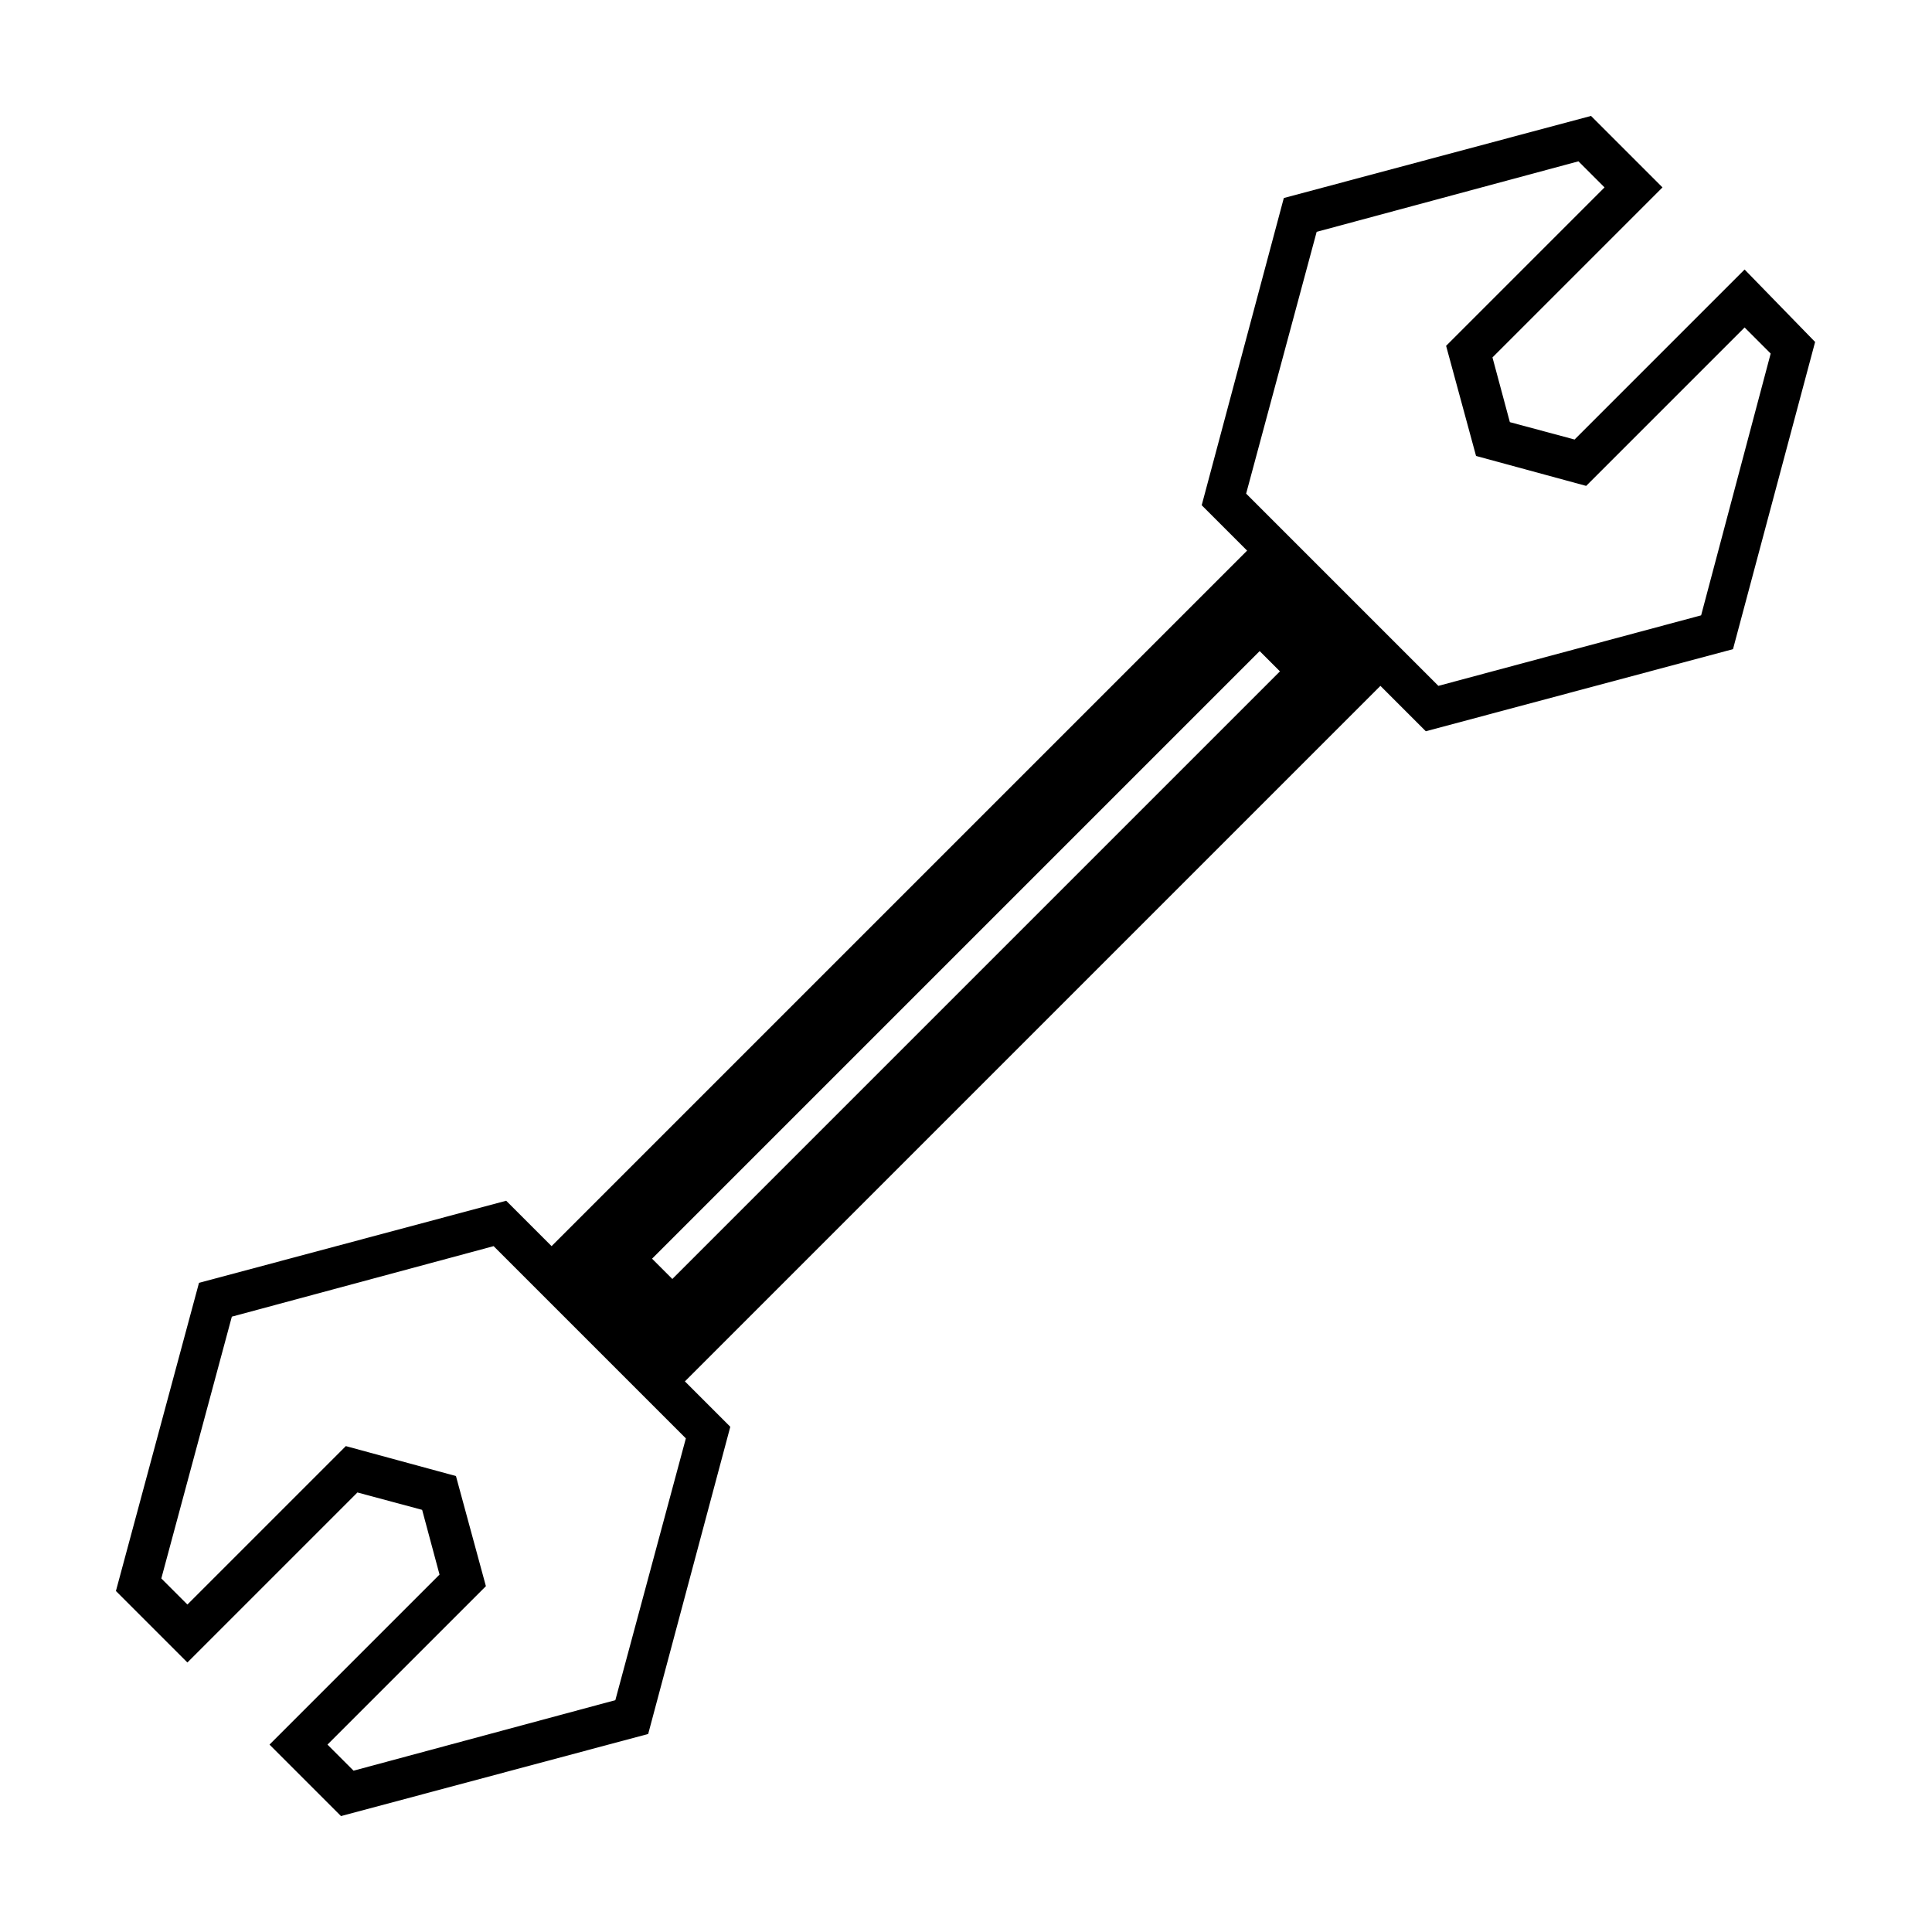<svg xmlns="http://www.w3.org/2000/svg" viewBox="0 0 200 200"><path class="svgColorPrimary" d="M180.6 27.9L163 45.5l-6.7-1.8-1.8-6.7 17.6-17.6-7.4-7.4-31.8 8.5-8.5 31.8 4.7 4.7-72 72-4.7-4.7-31.8 8.5-8.6 31.9 7.4 7.4L37 154.5l6.7 1.8 1.8 6.7-17.6 17.6 7.4 7.4 31.8-8.5 8.5-31.8-4.7-4.7 72-72 4.7 4.7 31.8-8.5 8.5-31.8-7.3-7.5zM63.7 176l-27.1 7.3-2.7-2.7 16.4-16.4-3.1-11.4-11.4-3.1-16.4 16.4-2.7-2.7 7.3-27.1 27.1-7.3L71 148.9 63.7 176zm5.9-43.6l-2.1-2.1 62.9-62.9 2.1 2.1-62.9 62.9zm106.5-68.7L148.9 71 129 51.1l7.3-27.1 27.1-7.3 2.7 2.7-16.4 16.4 3.1 11.4 11.4 3.1 16.4-16.4 2.7 2.7-7.2 27.1z"/></svg>